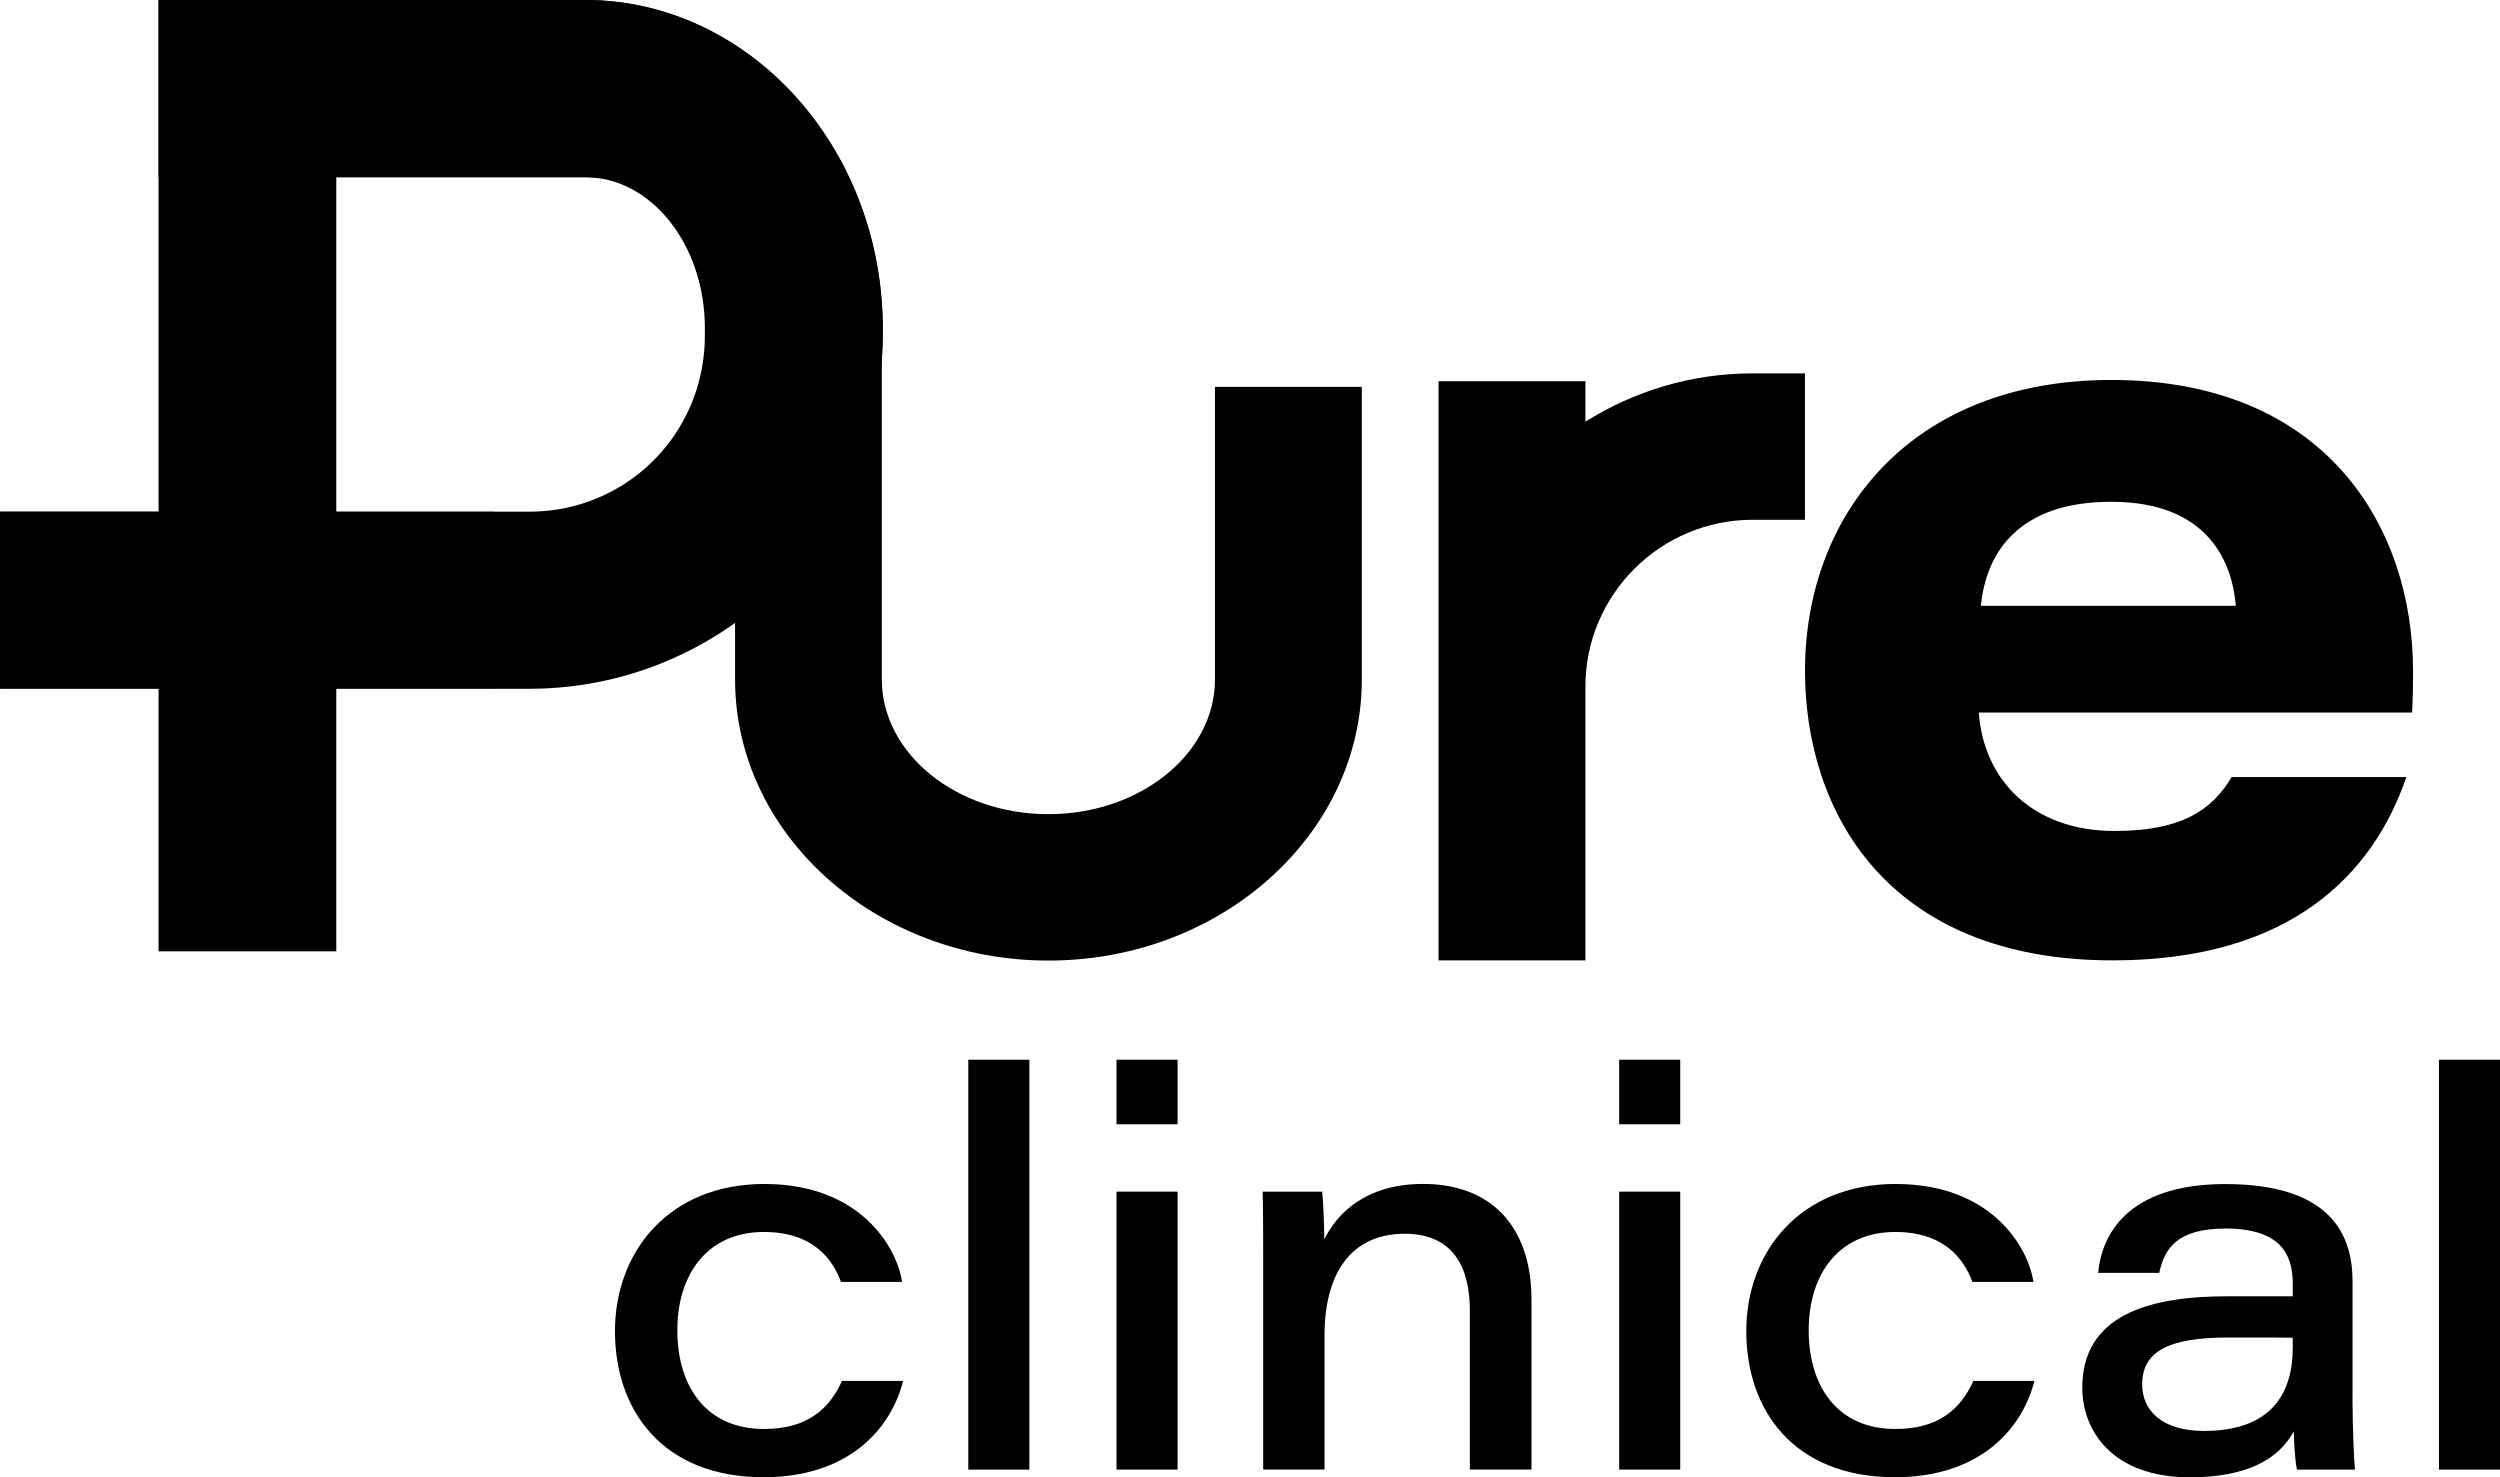<svg width="66" height="39" viewBox="0 0 66 39" fill="none" xmlns="http://www.w3.org/2000/svg">
<g clip-path="url(#clip0_1402_78)">
<path d="M23.843 36.457C23.498 37.799 22.331 38.999 20.162 38.999C17.493 38.999 16.235 37.237 16.235 35.142C16.235 33.047 17.659 31.257 20.178 31.257C22.696 31.257 23.673 32.908 23.816 33.843H22.202C21.976 33.229 21.453 32.524 20.165 32.524C18.7 32.524 17.882 33.61 17.882 35.119C17.882 36.628 18.663 37.725 20.167 37.725C21.272 37.725 21.876 37.237 22.229 36.457H23.841H23.843Z" fill="black"/>
<path d="M27.175 27.977H25.563V38.798H27.175V27.977Z" fill="black"/>
<path d="M29.476 31.459H31.088V38.797H29.476V31.459ZM29.476 27.976H31.088V29.68H29.476V27.976Z" fill="black"/>
<path d="M33.348 33.311C33.348 32.692 33.348 32.002 33.334 31.46H34.905C34.934 31.7 34.956 32.27 34.962 32.717C35.285 32.06 36.03 31.256 37.573 31.256C39.322 31.256 40.431 32.332 40.431 34.314V38.795H38.804V34.593C38.804 33.475 38.374 32.571 37.084 32.571C35.66 32.571 34.968 33.634 34.968 35.243V38.795H33.348V33.308V33.311Z" fill="black"/>
<path d="M42.746 31.459H44.358V38.797H42.746V31.459ZM42.746 27.976H44.358V29.68H42.746V27.976Z" fill="black"/>
<path d="M53.709 36.457C53.364 37.799 52.197 38.999 50.029 38.999C47.359 38.999 46.102 37.237 46.102 35.142C46.102 33.047 47.526 31.257 50.044 31.257C52.563 31.257 53.54 32.908 53.683 33.843H52.071C51.845 33.229 51.321 32.524 50.033 32.524C48.567 32.524 47.75 33.61 47.75 35.119C47.75 36.628 48.531 37.725 50.035 37.725C51.141 37.725 51.744 37.237 52.097 36.457H53.709Z" fill="black"/>
<path d="M60.528 35.316C60.313 35.31 59.816 35.31 58.831 35.31C57.266 35.31 56.553 35.668 56.553 36.55C56.553 37.219 57.056 37.777 58.185 37.777C59.974 37.777 60.528 36.773 60.528 35.584V35.315V35.316ZM62.106 36.924C62.106 37.696 62.15 38.631 62.172 38.798H60.641C60.583 38.553 60.561 38.018 60.555 37.785C60.166 38.515 59.328 39.001 57.812 39.001C55.748 39.001 54.972 37.752 54.972 36.636C54.972 34.746 56.678 34.222 58.795 34.222H60.528V33.87C60.528 33.118 60.203 32.433 58.754 32.433C57.443 32.433 57.138 32.993 57.004 33.604H55.392C55.474 32.648 56.124 31.259 58.743 31.259C61.546 31.259 62.107 32.612 62.107 33.826V36.924H62.106Z" fill="black"/>
<path d="M66 27.977H64.388V38.798H66V27.977Z" fill="black"/>
<path d="M59.026 15.994C58.935 14.885 58.334 13.247 55.735 13.247C53.314 13.247 52.432 14.565 52.296 15.994H59.024H59.026ZM52.241 18.809C52.36 20.565 53.639 21.938 55.823 21.938C57.564 21.938 58.386 21.406 58.916 20.515H63.527C62.647 23.09 60.456 25.354 55.775 25.354C49.806 25.354 47.652 21.406 47.652 17.712C47.652 13.617 50.413 10.031 55.74 10.031C61.414 10.031 63.704 13.927 63.704 17.713C63.704 18.081 63.704 18.345 63.679 18.811H52.241V18.809Z" fill="black"/>
<path d="M46.273 9.857C44.65 9.857 43.136 10.326 41.855 11.133V10.063H37.978V25.354H41.855V18.126C41.855 15.698 43.836 13.722 46.273 13.722H47.651V9.857H46.273Z" fill="black"/>
<path d="M15.447 -0H4.186V13.506H0V18.184H4.186V25.116H8.878V18.184H13.977C17.846 18.184 21.291 15.808 22.675 12.23L22.687 12.235L22.819 11.843C22.83 11.81 22.839 11.777 22.85 11.744L22.893 11.61C22.927 11.496 22.96 11.38 22.99 11.266L23.012 11.188C23.082 10.908 23.142 10.622 23.186 10.336C23.191 10.309 23.194 10.281 23.198 10.254L23.203 10.222C23.219 10.117 23.233 10.012 23.244 9.907C23.249 9.86 23.253 9.81 23.26 9.765C23.269 9.663 23.275 9.56 23.283 9.46V9.432C23.288 9.396 23.288 9.362 23.291 9.326C23.297 9.165 23.302 9.022 23.302 8.891V8.655C23.3 3.882 19.776 -0 15.447 -0ZM18.608 8.889C18.608 9.021 18.602 9.163 18.585 9.324C18.585 9.348 18.58 9.369 18.577 9.393L18.572 9.446C18.556 9.559 18.542 9.66 18.523 9.757C18.517 9.798 18.508 9.84 18.498 9.879C18.475 9.987 18.447 10.096 18.415 10.201L18.403 10.243C18.398 10.259 18.395 10.273 18.39 10.287C17.775 12.212 16.002 13.508 13.977 13.508H8.878V4.678H15.447C17.19 4.678 18.608 6.461 18.608 8.655V8.891V8.889Z" fill="black"/>
<path d="M8.867 9.254H4.197V13.511H0.008V18.167H4.197V22.409H8.867V18.167H13.051V13.511H8.867V9.254Z" fill="black"/>
<path d="M32.075 10.214V17.936C32.075 19.898 30.102 21.494 27.677 21.494C25.253 21.494 23.28 19.898 23.28 17.936V9.432C23.283 9.396 23.285 9.362 23.288 9.326C23.611 4.22 19.918 0 15.446 0H4.186V4.678H15.446C18.445 4.678 19.554 8.133 19.406 9.734V17.936C19.406 22.029 23.119 25.359 27.679 25.359C32.24 25.359 35.952 22.029 35.952 17.936V10.214H32.075Z" fill="black"/>
</g>
<defs>
<clipPath id="clip0_1402_78">
<rect width="66" height="39" fill="white"/>
</clipPath>
</defs>
</svg>
